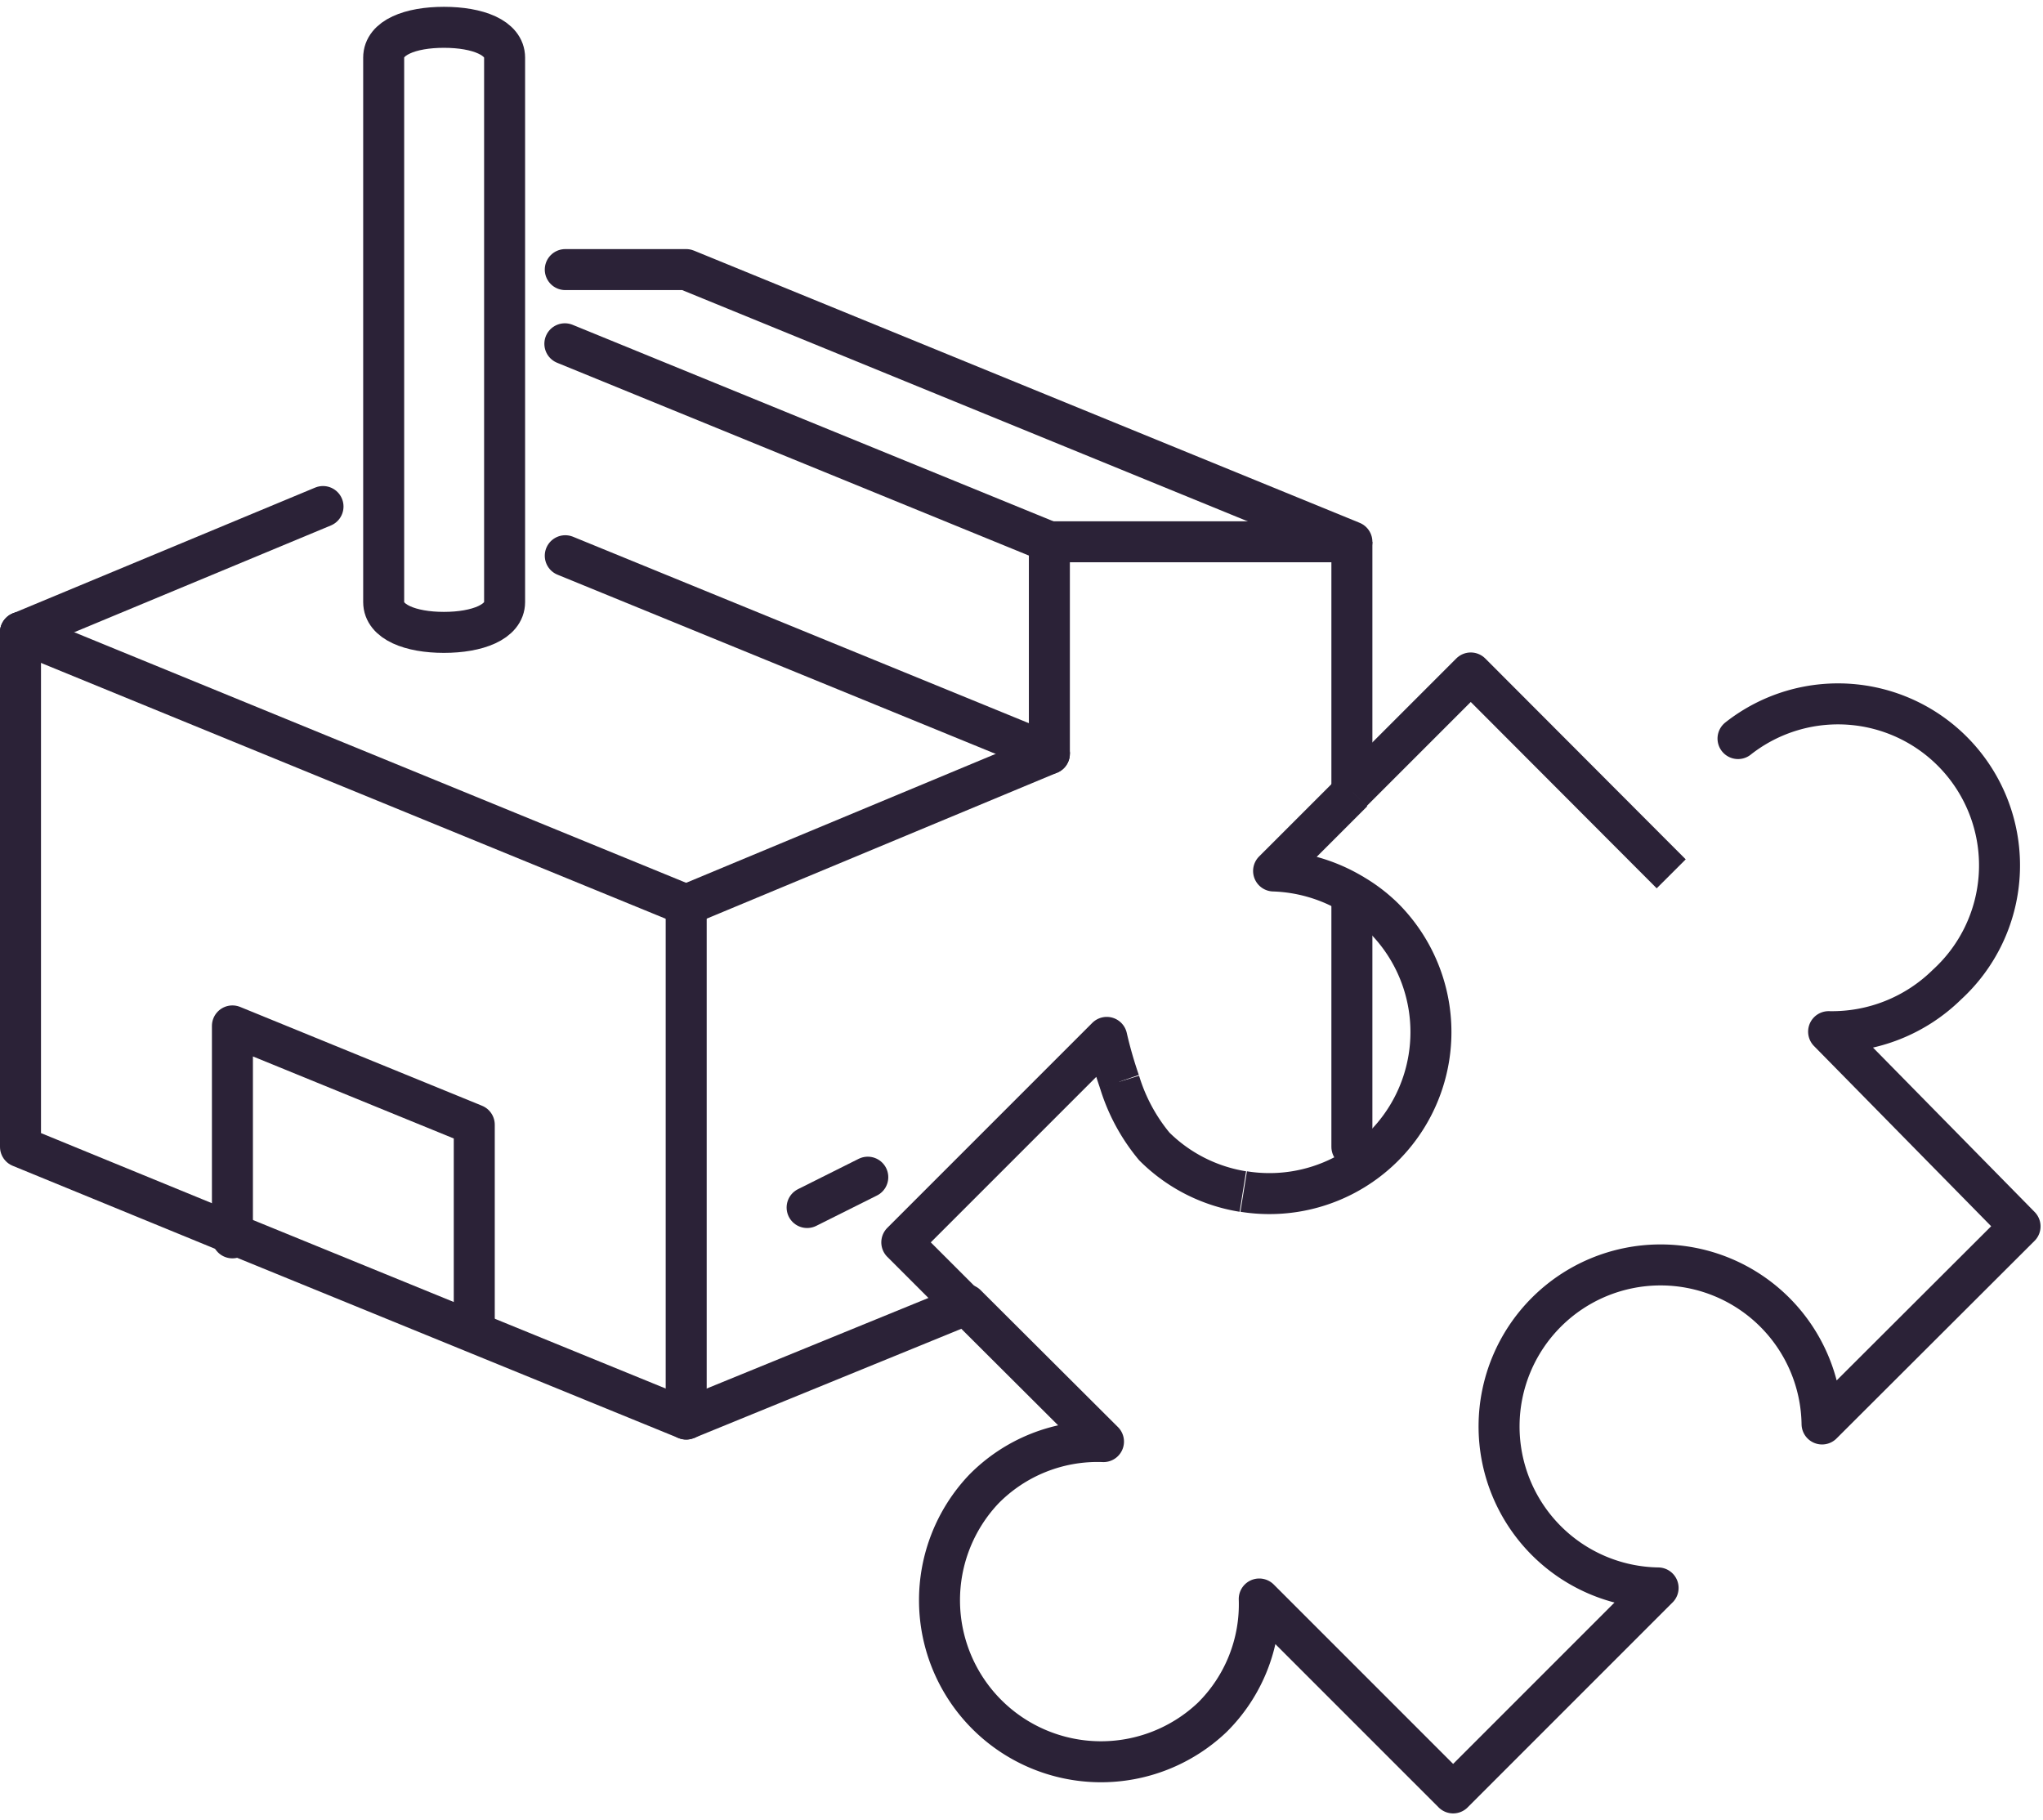 <?xml version="1.0" encoding="UTF-8"?>
<svg width="55px" height="49px" xmlns="http://www.w3.org/2000/svg" id="a9fcc509-6a74-4fc6-a707-a39466005be1" data-name="Ebene 1" viewBox="0 0 49.84 44.07">
  <title>Icon-Leistungen-Anlagenplanung</title>
  <g>
    <line x1="16.74" y1="21.91" x2="16.74" y2="34.45" style="fill: none;stroke: #2b2237;stroke-linecap: round;stroke-linejoin: round"></line>
    <line x1="16.74" y1="21.91" x2="0.5" y2="15.26" style="fill: none;stroke: #2b2237;stroke-linecap: round;stroke-linejoin: round"></line>
    <line x1="13.79" y1="13.39" x2="25.6" y2="18.22" style="fill: none;stroke: #2b2237;stroke-linecap: round;stroke-linejoin: round"></line>
    <line x1="13.78" y1="8.22" x2="25.6" y2="13.05" style="fill: none;stroke: #2b2237;stroke-linecap: round;stroke-linejoin: round"></line>
    <polyline points="11.57 32.24 11.57 27.27 5.67 24.86 5.67 29.93" style="fill: none;stroke: #2b2237;stroke-linecap: round;stroke-linejoin: round"></polyline>
    <line x1="5.67" y1="30.03" x2="5.67" y2="29.93" style="fill: none;stroke: #2b2237;stroke-linecap: round;stroke-linejoin: round"></line>
    <line x1="16.74" y1="21.91" x2="25.6" y2="18.22" style="fill: none;stroke: #2b2237;stroke-linecap: round;stroke-linejoin: round"></line>
    <line x1="25.6" y1="13.05" x2="25.6" y2="18.22" style="fill: none;stroke: #2b2237;stroke-linejoin: round"></line>
    <line x1="25.6" y1="13.05" x2="32.98" y2="13.05" style="fill: none;stroke: #2b2237;stroke-linejoin: round"></line>
    <polyline points="0.5 15.26 0.5 27.81 5.67 29.93" style="fill: none;stroke: #2b2237;stroke-linecap: round;stroke-linejoin: round"></polyline>
    <polyline points="13.79 6.41 16.74 6.41 32.98 13.05" style="fill: none;stroke: #2b2237;stroke-linecap: round;stroke-linejoin: round"></polyline>
    <line x1="32.98" y1="21.65" x2="32.98" y2="27.81" style="fill: none;stroke: #2b2237;stroke-linecap: round;stroke-linejoin: round"></line>
    <line x1="32.98" y1="19.15" x2="32.98" y2="13.05" style="fill: none;stroke: #2b2237;stroke-linejoin: round"></line>
    <line x1="23.57" y1="31.66" x2="16.74" y2="34.45" style="fill: none;stroke: #2b2237;stroke-linejoin: round"></line>
    <line x1="16.74" y1="34.45" x2="5.67" y2="29.93" style="fill: none;stroke: #2b2237;stroke-linecap: round;stroke-linejoin: round"></line>
    <line x1="7.88" y1="12.19" x2="0.5" y2="15.26" style="fill: none;stroke: #2b2237;stroke-linecap: round;stroke-linejoin: round"></line>
    <path d="M12.31,1.24c0-.49-.66-.74-1.48-.74s-1.47.25-1.47.74V14.52c0,.49.66.74,1.47.74s1.48-.25,1.48-.74Z" style="fill: none;stroke: #2b2237;stroke-linecap: round;stroke-linejoin: round"></path>
    <line x1="21.17" y1="28.55" x2="19.69" y2="29.29" style="fill: none;stroke: #2b2237;stroke-linecap: round;stroke-linejoin: round"></line>
    <line x1="27.31" y1="26.22" x2="27.07" y2="26.34" style="fill: none;stroke: #2b2237;stroke-linejoin: round"></line>
    <polyline points="32.98 19.15 35.88 16.25 40.77 21.15" style="fill: none;stroke: #2b2237;stroke-linejoin: round"></polyline>
    <path d="M27.31,26.22A10.37,10.37,0,0,1,27,25.14l-5,5,1.55,1.55" style="fill: none;stroke: #2b2237;stroke-linejoin: round"></path>
    <path d="M27.31,26.22a4.51,4.51,0,0,0,.85,1.58,3.94,3.94,0,0,0,2.16,1.1" style="fill: none;stroke: #2b2237;stroke-linejoin: round"></path>
    <path d="M23.57,31.66,26.92,35A3.89,3.89,0,0,0,24,36.16a3.94,3.94,0,0,0,5.57,5.57,3.88,3.88,0,0,0,1.15-2.89l4.73,4.73,5-5a3.94,3.94,0,1,1,4-4l4.83-4.82L44.61,25a4,4,0,0,0,2.89-1.15,3.94,3.94,0,0,0-5.1-6" style="fill: none;stroke: #2b2237;stroke-linecap: round;stroke-linejoin: round"></path>
    <path d="M33,19.15l-1.93,1.93a4,4,0,0,1,1.93.57" style="fill: none;stroke: #2b2237;stroke-linejoin: round"></path>
    <path d="M33,21.65a3.83,3.83,0,0,1,.76.58,3.94,3.94,0,0,1-3.42,6.67" style="fill: none;stroke: #2b2237;stroke-linejoin: round"></path>
  </g>
</svg>
